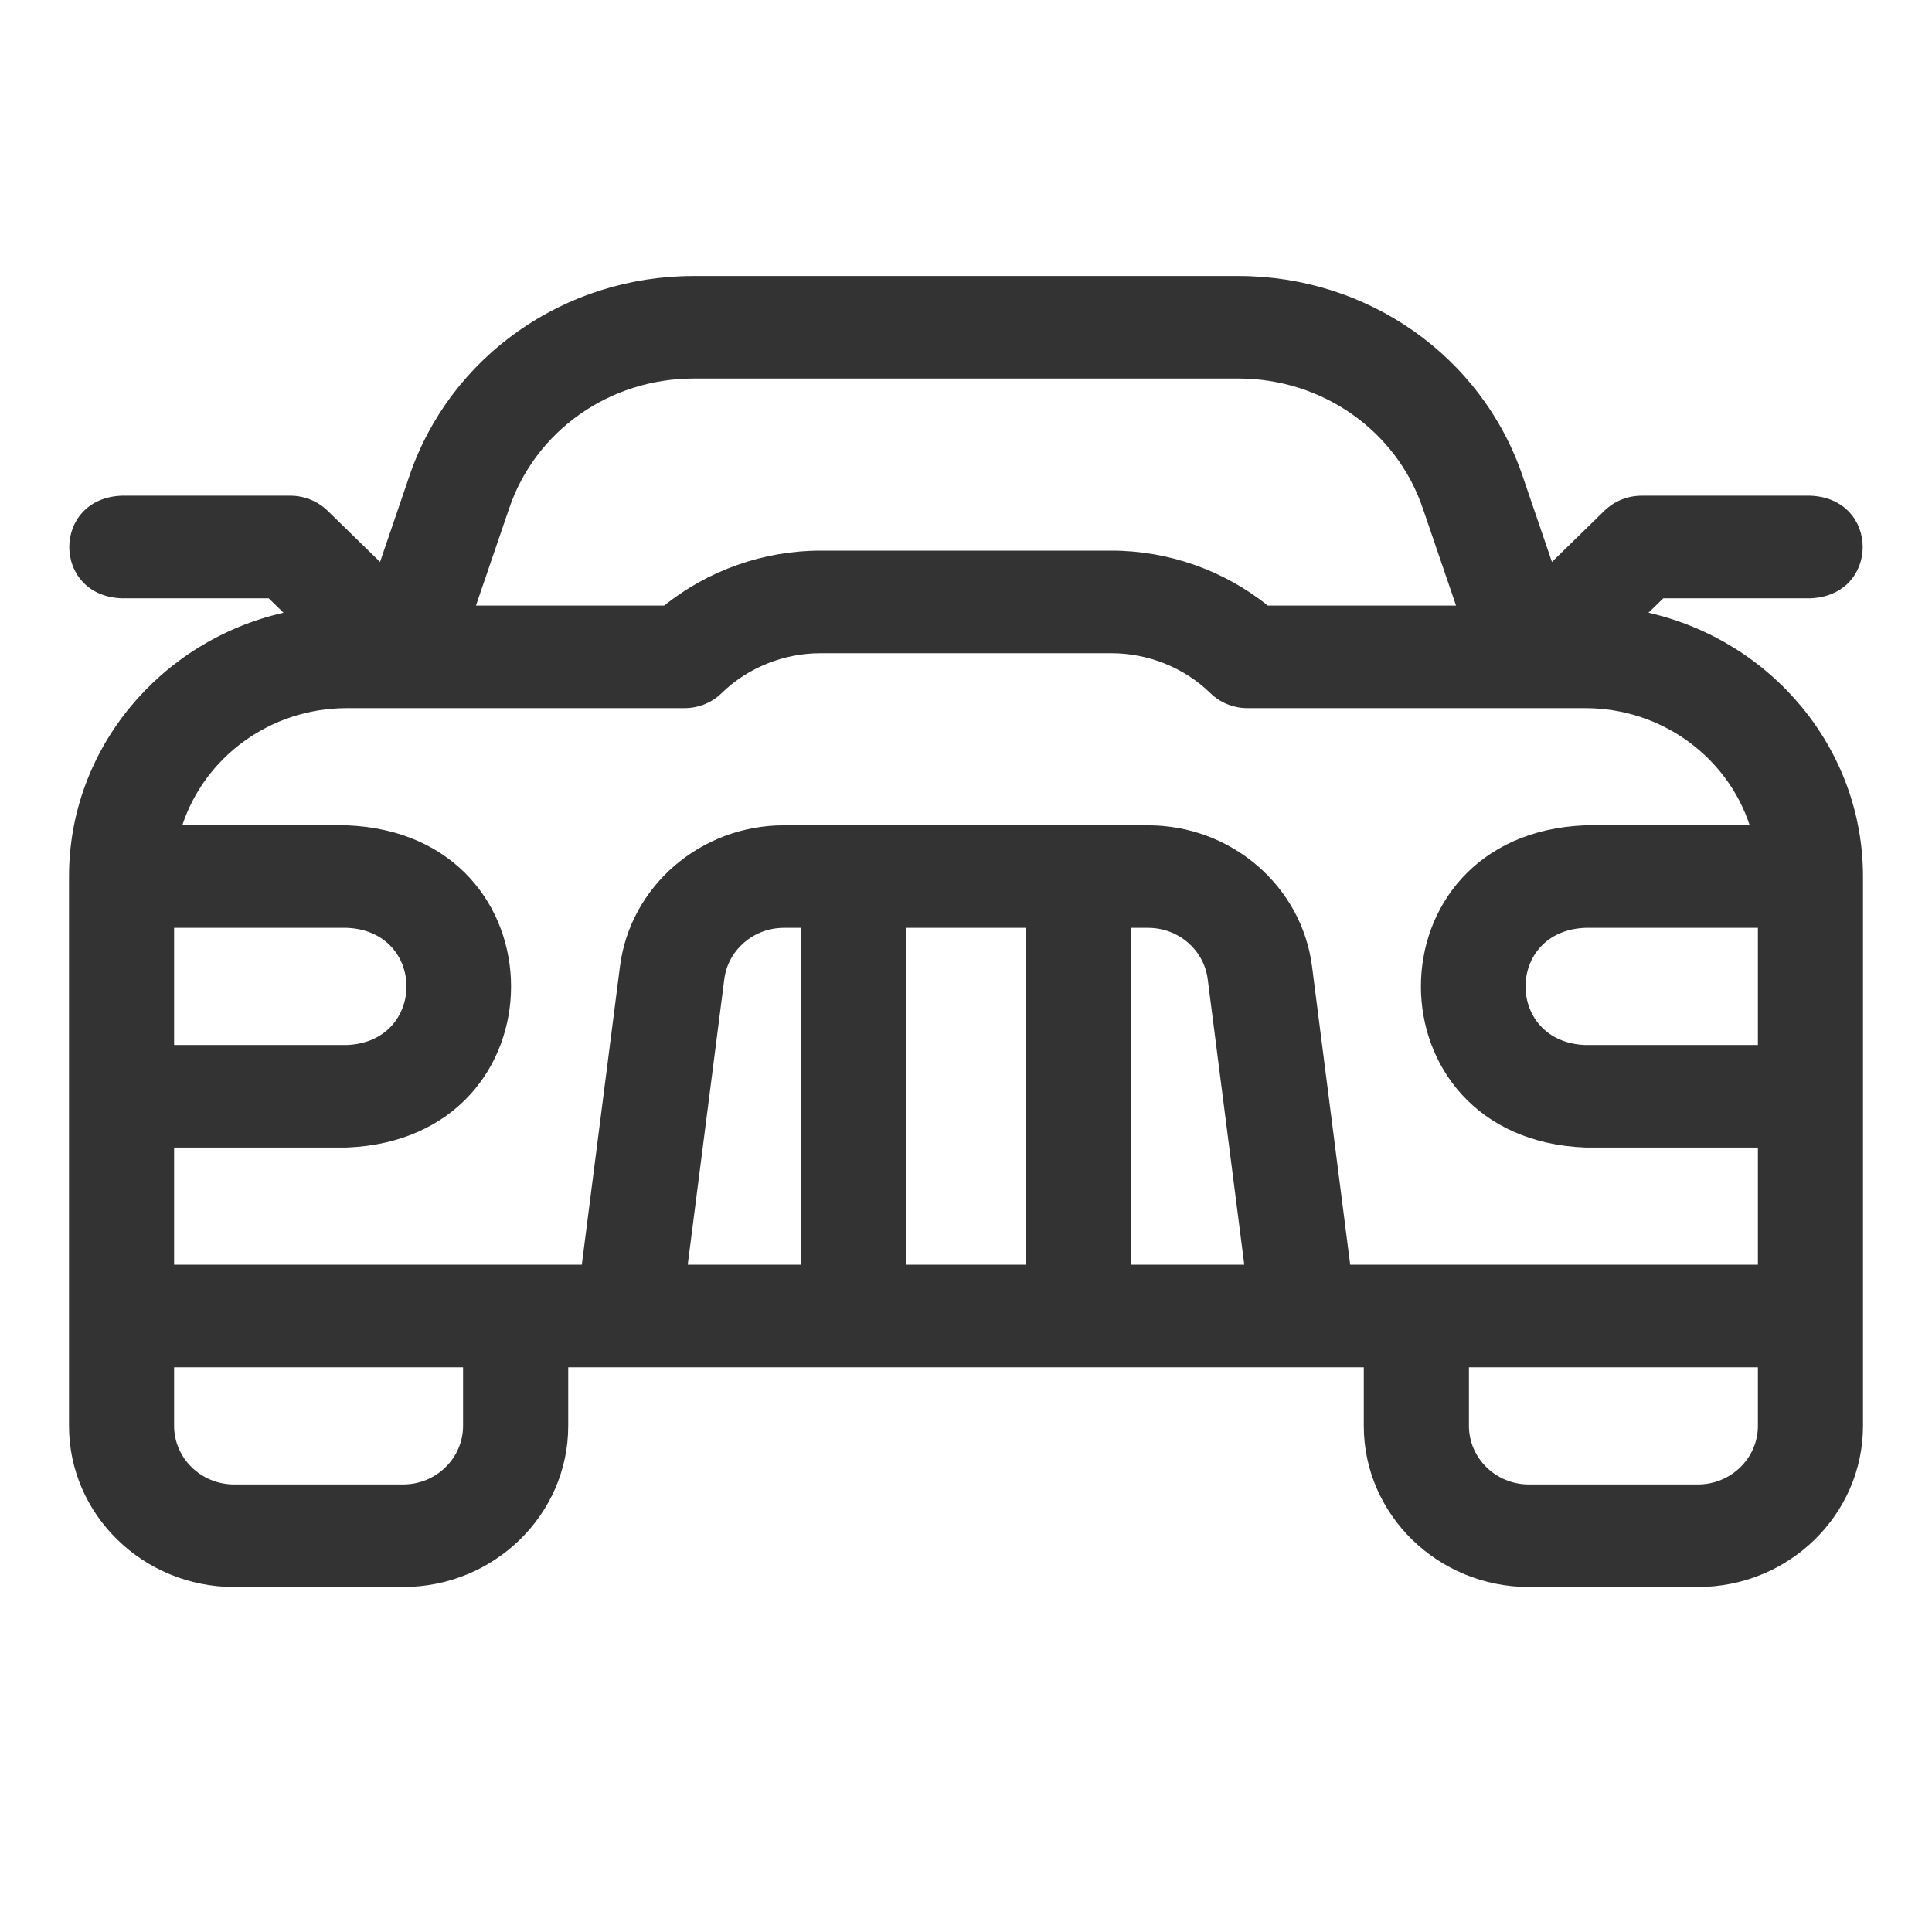 <?xml version="1.0" encoding="UTF-8"?> <svg xmlns="http://www.w3.org/2000/svg" width="28" height="28" viewBox="0 0 28 28" fill="none"><path d="M23.891 8.88L24.106 8.671H26.238C27.249 8.631 27.248 7.223 26.238 7.184H23.791C23.589 7.184 23.395 7.263 23.252 7.402L22.492 8.144L22.066 6.897C21.476 5.164 19.822 4 17.949 4H10.051C8.178 4 6.524 5.164 5.934 6.896L5.508 8.144L4.748 7.402C4.605 7.263 4.411 7.184 4.209 7.184H1.762C0.751 7.224 0.752 8.632 1.762 8.671H3.894L4.109 8.88C2.329 9.286 1 10.846 1 12.704V20.665C1 21.952 2.074 23 3.394 23H5.841C7.161 23 8.235 21.952 8.235 20.665V19.816H19.765V20.665C19.765 21.952 20.839 23 22.159 23H24.607C25.926 23 27 21.952 27 20.665V12.704C27 10.846 25.671 9.286 23.891 8.88ZM7.38 7.365C7.763 6.241 8.836 5.486 10.051 5.486H17.949C19.164 5.486 20.238 6.241 20.62 7.366L21.102 8.776H18.373C17.741 8.267 16.933 7.98 16.109 7.98H11.891C11.067 7.98 10.259 8.267 9.627 8.776H6.898L7.38 7.365ZM2.523 13.447H5.025C6.179 13.491 6.18 15.101 5.025 15.145H2.523V13.447ZM6.711 20.665C6.711 21.133 6.321 21.514 5.841 21.514H3.394C2.914 21.514 2.523 21.133 2.523 20.665V19.816H6.711V20.665ZM11.607 18.329H9.967L10.497 14.191C10.551 13.767 10.922 13.447 11.361 13.447H11.607L11.607 18.329ZM14.87 18.329H13.13V13.447H14.87V18.329ZM16.393 18.329V13.447H16.639C17.078 13.447 17.449 13.767 17.503 14.191L18.033 18.329H16.393ZM25.477 20.665C25.477 21.133 25.086 21.514 24.607 21.514H22.159C21.679 21.514 21.289 21.133 21.289 20.665V19.816H25.477V20.665ZM25.477 18.329H19.568L19.015 14.006C18.865 12.84 17.844 11.961 16.639 11.961H11.361C10.156 11.961 9.134 12.84 8.985 14.006L8.432 18.329H2.523V16.631H5.025C8.202 16.505 8.199 12.086 5.025 11.961H2.642C2.965 10.977 3.911 10.263 5.025 10.263H9.921C10.123 10.263 10.317 10.184 10.459 10.045C10.836 9.677 11.357 9.467 11.891 9.467H16.109C16.642 9.467 17.164 9.677 17.541 10.045C17.683 10.184 17.877 10.263 18.079 10.263H22.975C24.089 10.263 25.035 10.977 25.358 11.961H22.975C19.798 12.087 19.8 16.506 22.975 16.631H25.477V18.329ZM25.477 15.145H22.975C21.821 15.101 21.82 13.492 22.975 13.447H25.477V15.145Z" fill="#333333"></path></svg> 